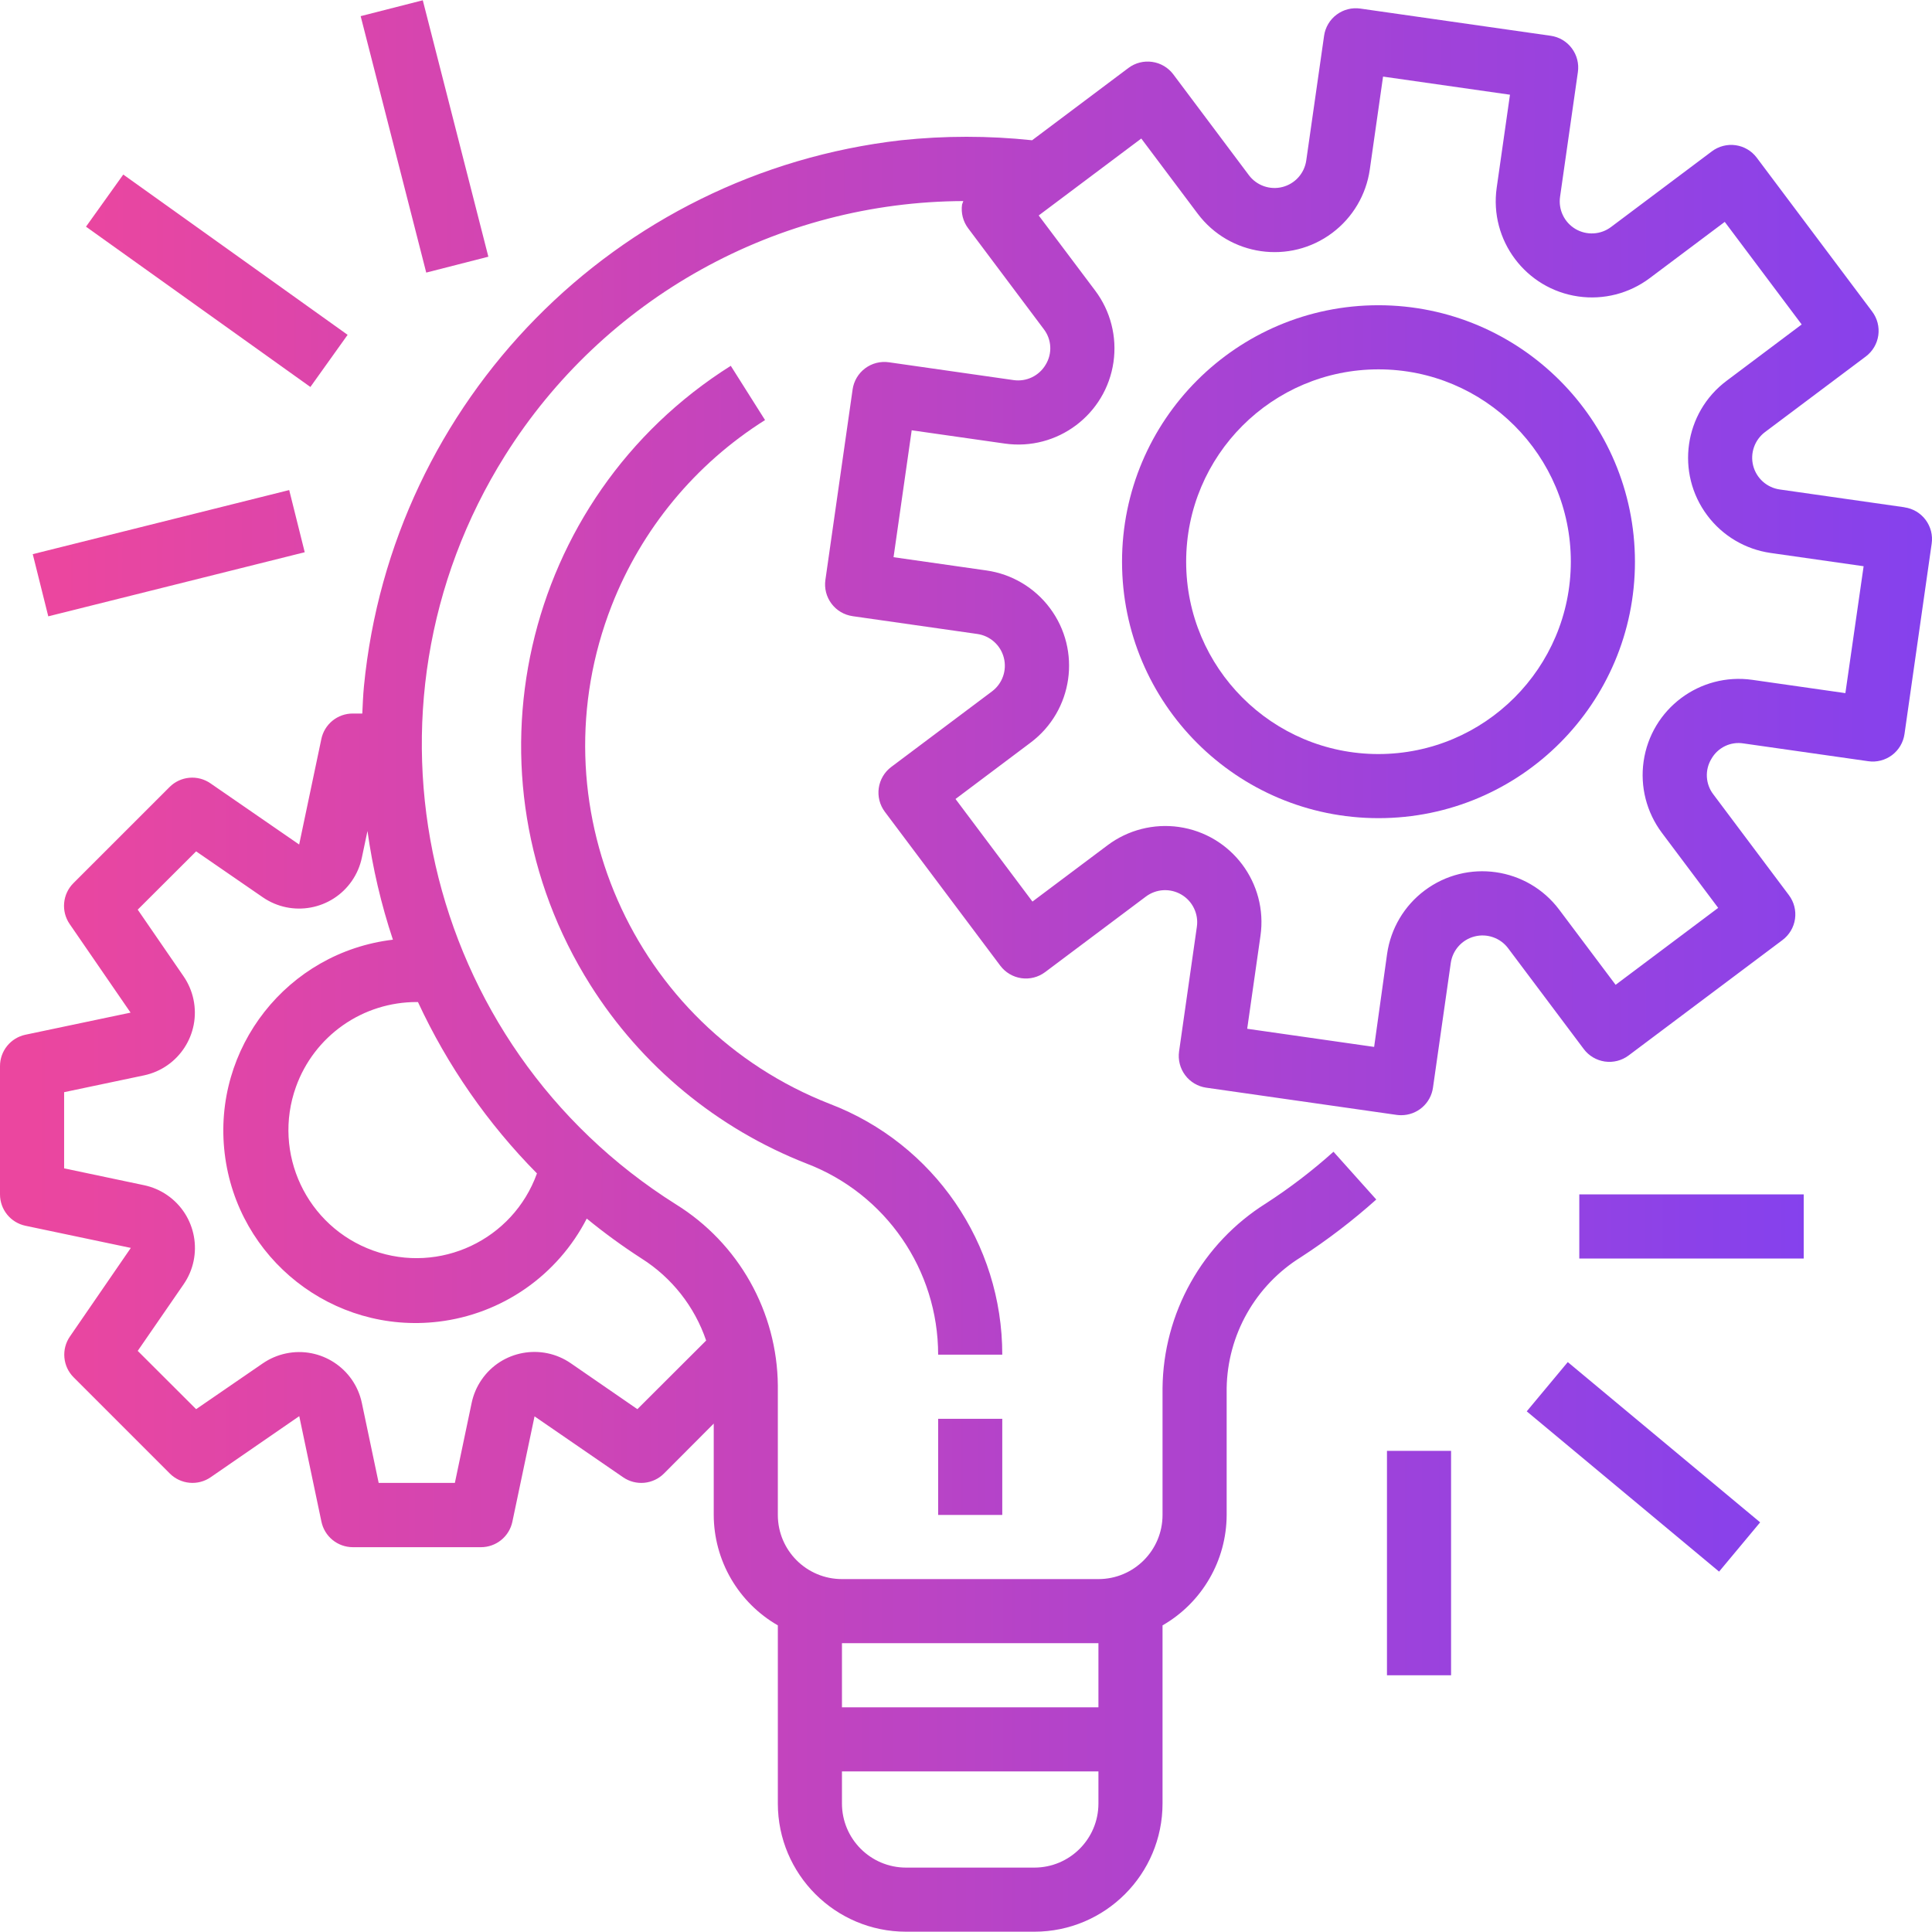 <?xml version="1.0" encoding="UTF-8"?> <svg xmlns="http://www.w3.org/2000/svg" width="84" height="84" viewBox="0 0 84 84" fill="none"><g clip-path="url(#clip0_1785_3959)"><path d="M82.804 22.058H82.804L82.801 22.055L77.379 21.281C77.106 21.242 76.851 21.123 76.645 20.939C76.44 20.755 76.294 20.515 76.225 20.247C76.157 19.98 76.169 19.699 76.261 19.439C76.352 19.179 76.519 18.952 76.739 18.786L81.121 15.5C81.417 15.278 81.613 14.948 81.665 14.582C81.717 14.216 81.622 13.844 81.4 13.548L76.382 6.858C76.161 6.562 75.831 6.367 75.465 6.314C75.099 6.262 74.727 6.357 74.431 6.579L70.05 9.866C69.83 10.033 69.565 10.131 69.288 10.147C69.012 10.163 68.737 10.096 68.499 9.956C68.261 9.815 68.07 9.607 67.951 9.357C67.831 9.108 67.789 8.828 67.829 8.554L68.604 3.132C68.63 2.951 68.62 2.767 68.574 2.589C68.529 2.412 68.449 2.245 68.339 2.099C68.23 1.952 68.092 1.829 67.935 1.735C67.777 1.642 67.603 1.581 67.422 1.555L67.42 1.555L59.147 0.373C58.965 0.347 58.781 0.356 58.603 0.402C58.426 0.447 58.259 0.527 58.113 0.637C57.966 0.746 57.843 0.884 57.75 1.041C57.656 1.199 57.595 1.373 57.569 1.554V1.555L56.794 6.976C56.755 7.249 56.636 7.505 56.452 7.71C56.268 7.915 56.027 8.062 55.76 8.13C55.493 8.199 55.212 8.186 54.952 8.095C54.691 8.003 54.464 7.837 54.299 7.616L51.014 3.234C50.792 2.938 50.462 2.743 50.096 2.691C49.73 2.638 49.358 2.733 49.062 2.955L44.874 6.098C42.979 5.897 41.068 5.897 39.173 6.098C26.764 7.517 17.032 17.413 15.823 29.845C15.785 30.239 15.771 30.631 15.752 31.023H15.333C15.012 31.023 14.702 31.134 14.453 31.337C14.205 31.541 14.034 31.823 13.97 32.138L13.007 36.718L9.149 34.057C8.881 33.872 8.556 33.786 8.231 33.816C7.906 33.846 7.602 33.988 7.372 34.219L3.19 38.4C2.96 38.63 2.818 38.934 2.789 39.259C2.759 39.583 2.844 39.907 3.029 40.176L5.677 44.027L1.096 44.99C0.785 45.058 0.506 45.231 0.307 45.479C0.108 45.727 -0.001 46.036 3.27167e-06 46.355V51.93C-0 52.25 0.11 52.56 0.311 52.808C0.513 53.057 0.794 53.228 1.107 53.294L5.688 54.257L3.04 58.109C2.855 58.377 2.77 58.701 2.8 59.026C2.829 59.35 2.971 59.654 3.202 59.884L7.383 64.066C7.614 64.296 7.918 64.439 8.242 64.468C8.567 64.498 8.892 64.413 9.16 64.227L13.011 61.572L13.974 66.154C14.039 66.468 14.209 66.751 14.458 66.954C14.706 67.157 15.017 67.268 15.338 67.269H20.913C21.233 67.269 21.543 67.159 21.791 66.957C22.04 66.756 22.211 66.475 22.277 66.162L23.241 61.581L27.092 64.229C27.36 64.414 27.684 64.499 28.009 64.469C28.333 64.439 28.637 64.297 28.867 64.067L31.032 61.895V65.868C31.035 66.842 31.294 67.799 31.783 68.641C32.273 69.484 32.975 70.183 33.819 70.668V78.412C33.819 81.491 36.316 83.987 39.395 83.987H44.97C48.049 83.987 50.545 81.491 50.545 78.412V70.668C51.39 70.183 52.092 69.484 52.581 68.641C53.071 67.799 53.33 66.842 53.333 65.868V60.351C53.352 59.209 53.656 58.09 54.22 57.096C54.783 56.102 55.587 55.265 56.557 54.662C57.714 53.911 58.81 53.072 59.838 52.153L57.978 50.076C57.059 50.9 56.078 51.651 55.042 52.321C53.68 53.176 52.554 54.359 51.769 55.762C50.983 57.165 50.562 58.743 50.545 60.351V65.868C50.545 67.408 49.297 68.656 47.758 68.656H36.607C35.068 68.656 33.819 67.408 33.819 65.868V60.236C33.804 58.658 33.39 57.111 32.617 55.735C31.845 54.36 30.737 53.202 29.398 52.369C18.351 45.427 15.023 30.845 21.964 19.797C24.083 16.425 27.02 13.643 30.503 11.71C33.985 9.778 37.9 8.757 41.883 8.742C41.862 8.792 41.844 8.843 41.828 8.894C41.777 9.26 41.872 9.632 42.095 9.927L45.38 14.308C45.549 14.527 45.648 14.792 45.663 15.069C45.678 15.345 45.608 15.619 45.464 15.855C45.324 16.093 45.117 16.283 44.869 16.403C44.62 16.522 44.342 16.565 44.07 16.526L38.648 15.751C38.467 15.725 38.282 15.735 38.105 15.78C37.927 15.825 37.761 15.905 37.614 16.015C37.468 16.124 37.344 16.262 37.251 16.419C37.157 16.577 37.096 16.751 37.07 16.932L37.07 16.934L35.887 25.212C35.834 25.578 35.929 25.949 36.151 26.245C36.372 26.541 36.702 26.737 37.068 26.789L37.07 26.79L42.492 27.564C42.765 27.603 43.02 27.722 43.225 27.906C43.431 28.09 43.577 28.331 43.645 28.598C43.714 28.865 43.702 29.147 43.61 29.407C43.519 29.667 43.352 29.894 43.132 30.059L38.751 33.345C38.455 33.566 38.26 33.897 38.207 34.263C38.155 34.629 38.25 35 38.472 35.296L43.49 41.986C43.712 42.282 44.042 42.477 44.408 42.53C44.774 42.582 45.145 42.487 45.441 42.265L49.823 38.98C50.044 38.815 50.308 38.719 50.583 38.704C50.858 38.69 51.131 38.757 51.368 38.897C51.605 39.037 51.795 39.244 51.914 39.493C52.034 39.741 52.077 40.019 52.038 40.291L51.264 45.713C51.239 45.895 51.248 46.079 51.294 46.256C51.339 46.434 51.419 46.6 51.529 46.747C51.638 46.894 51.776 47.017 51.933 47.11C52.091 47.204 52.265 47.265 52.446 47.291H52.447L60.726 48.474C60.791 48.483 60.857 48.487 60.922 48.487C61.258 48.487 61.582 48.367 61.836 48.147C62.09 47.927 62.256 47.623 62.303 47.291L63.077 41.869C63.116 41.596 63.235 41.341 63.419 41.136C63.603 40.93 63.844 40.784 64.111 40.716C64.378 40.647 64.659 40.659 64.919 40.751C65.18 40.842 65.407 41.009 65.572 41.23L68.859 45.61C69.08 45.906 69.411 46.101 69.777 46.154C70.142 46.206 70.514 46.111 70.81 45.889L77.5 40.871C77.796 40.649 77.992 40.319 78.044 39.953C78.096 39.587 78.001 39.216 77.779 38.92L74.494 34.539C74.325 34.32 74.227 34.055 74.212 33.779C74.197 33.502 74.266 33.228 74.41 32.992C74.546 32.752 74.753 32.559 75.002 32.439C75.251 32.319 75.531 32.279 75.804 32.323L81.226 33.096C81.407 33.123 81.592 33.113 81.769 33.067C81.946 33.022 82.113 32.942 82.26 32.833C82.406 32.723 82.53 32.585 82.623 32.428C82.716 32.27 82.778 32.096 82.804 31.915V31.915L83.986 23.635C84.012 23.454 84.002 23.27 83.957 23.092C83.911 22.915 83.831 22.748 83.722 22.602C83.612 22.455 83.475 22.332 83.317 22.238C83.16 22.145 82.985 22.084 82.804 22.058ZM36.607 71.443H47.758V74.231H36.607V71.443ZM36.607 77.018H47.758V78.412C47.758 79.952 46.51 81.2 44.97 81.2H39.395C37.855 81.2 36.607 79.952 36.607 78.412V77.018ZM25.511 52.982C26.272 53.605 27.067 54.184 27.893 54.717C29.21 55.55 30.201 56.809 30.702 58.284L27.712 61.268L24.817 59.272C23.549 58.399 21.813 58.718 20.94 59.986C20.73 60.29 20.583 60.633 20.507 60.994L19.777 64.474H16.464L15.733 60.999C15.416 59.493 13.938 58.528 12.431 58.846C12.07 58.922 11.728 59.069 11.424 59.278L8.527 61.268L5.988 58.734L7.982 55.841C8.857 54.574 8.538 52.838 7.271 51.963C6.967 51.753 6.624 51.606 6.262 51.53L2.788 50.798V47.486L6.262 46.755C7.768 46.435 8.731 44.956 8.411 43.449C8.335 43.092 8.19 42.753 7.984 42.452L5.988 39.55L8.527 37.016L11.425 39.012C12.693 39.885 14.429 39.564 15.302 38.296C15.511 37.992 15.658 37.65 15.733 37.289L15.977 36.13C16.201 37.735 16.571 39.318 17.083 40.856C12.496 41.403 9.222 45.564 9.769 50.15C10.315 54.736 14.476 58.011 19.063 57.464C20.422 57.302 21.721 56.808 22.846 56.027C23.97 55.245 24.885 54.2 25.511 52.982ZM23.346 51.018C22.306 53.911 19.117 55.413 16.224 54.372C13.331 53.331 11.829 50.142 12.87 47.249C13.258 46.169 13.971 45.236 14.911 44.576C15.851 43.917 16.971 43.565 18.119 43.567H18.172C19.454 46.331 21.205 48.852 23.346 51.018ZM80.234 30.136L76.192 29.559C73.905 29.233 71.787 30.821 71.461 33.107C71.304 34.205 71.59 35.32 72.255 36.208L74.704 39.473L70.244 42.818L67.794 39.554C66.408 37.706 63.787 37.332 61.94 38.717C61.053 39.382 60.466 40.373 60.309 41.471L59.745 45.518L54.226 44.729L54.803 40.687C55.131 38.401 53.543 36.283 51.257 35.955C50.713 35.877 50.159 35.908 49.627 36.044C49.095 36.18 48.594 36.42 48.155 36.75L44.889 39.199L41.544 34.739L44.808 32.288C46.656 30.903 47.031 28.282 45.645 26.434C44.98 25.547 43.99 24.96 42.892 24.803L38.85 24.226L39.639 18.708L43.681 19.285C45.967 19.613 48.085 18.025 48.413 15.739C48.49 15.195 48.461 14.641 48.324 14.109C48.188 13.576 47.948 13.076 47.618 12.637L45.161 9.368L49.621 6.023L52.072 9.289C53.457 11.136 56.078 11.511 57.925 10.126C58.813 9.46 59.399 8.47 59.556 7.372L60.133 3.33L65.651 4.118L65.074 8.16C64.748 10.446 66.337 12.564 68.623 12.89C69.721 13.047 70.836 12.761 71.723 12.096L74.989 9.647L78.334 14.107L75.068 16.558C73.22 17.943 72.846 20.564 74.231 22.411C74.896 23.299 75.887 23.885 76.985 24.042L81.027 24.619L80.234 30.136Z" fill="url(#paint0_linear_1785_3959)"></path><path d="M59.935 13.271C53.776 13.271 48.784 18.263 48.784 24.422C48.784 30.58 53.776 35.572 59.935 35.572C66.093 35.572 71.085 30.58 71.085 24.422C71.078 18.266 66.09 13.278 59.935 13.271ZM59.935 32.785C55.316 32.785 51.572 29.04 51.572 24.422C51.572 19.803 55.316 16.059 59.935 16.059C64.553 16.059 68.297 19.803 68.297 24.422C68.292 29.038 64.551 32.779 59.935 32.785ZM40.789 61.687H43.577V65.868H40.789V61.687ZM36.086 47.998C27.482 44.637 23.232 34.937 26.593 26.333C27.896 22.999 30.233 20.171 33.263 18.264L31.773 15.905C22.654 21.65 19.919 33.699 25.663 42.817C27.888 46.348 31.187 49.073 35.075 50.592C38.516 51.91 40.788 55.214 40.789 58.899H43.577C43.581 54.064 40.602 49.727 36.086 47.998ZM68.665 51.93H78.422V54.718H68.665V51.93ZM66.38 61.363L68.164 59.221L76.528 66.189L74.743 68.331L66.38 61.363ZM60.303 63.081H63.09V72.837H60.303V63.081ZM1.424 24.094L12.574 21.307L13.249 24.01L2.099 26.797L1.424 24.094ZM3.739 9.856L5.359 7.589L15.114 14.558L13.495 16.825L3.739 9.856ZM15.681 0.702L18.382 0.012L21.233 11.161L18.532 11.852L15.681 0.702Z" fill="url(#paint1_linear_1785_3959)"></path></g><defs><linearGradient id="paint0_linear_1785_3959" x1="1.418" y1="42.173" x2="85.772" y2="42.173" gradientUnits="userSpaceOnUse"><stop stop-color="#EB469F"></stop><stop offset="1" stop-color="#8341EF"></stop></linearGradient><linearGradient id="paint1_linear_1785_3959" x1="2.723" y1="36.425" x2="80.047" y2="36.425" gradientUnits="userSpaceOnUse"><stop stop-color="#EB469F"></stop><stop offset="1" stop-color="#8341EF"></stop></linearGradient><clipPath id="clip0_1785_3959"><rect width="84" height="84" fill="white"></rect></clipPath></defs></svg> 